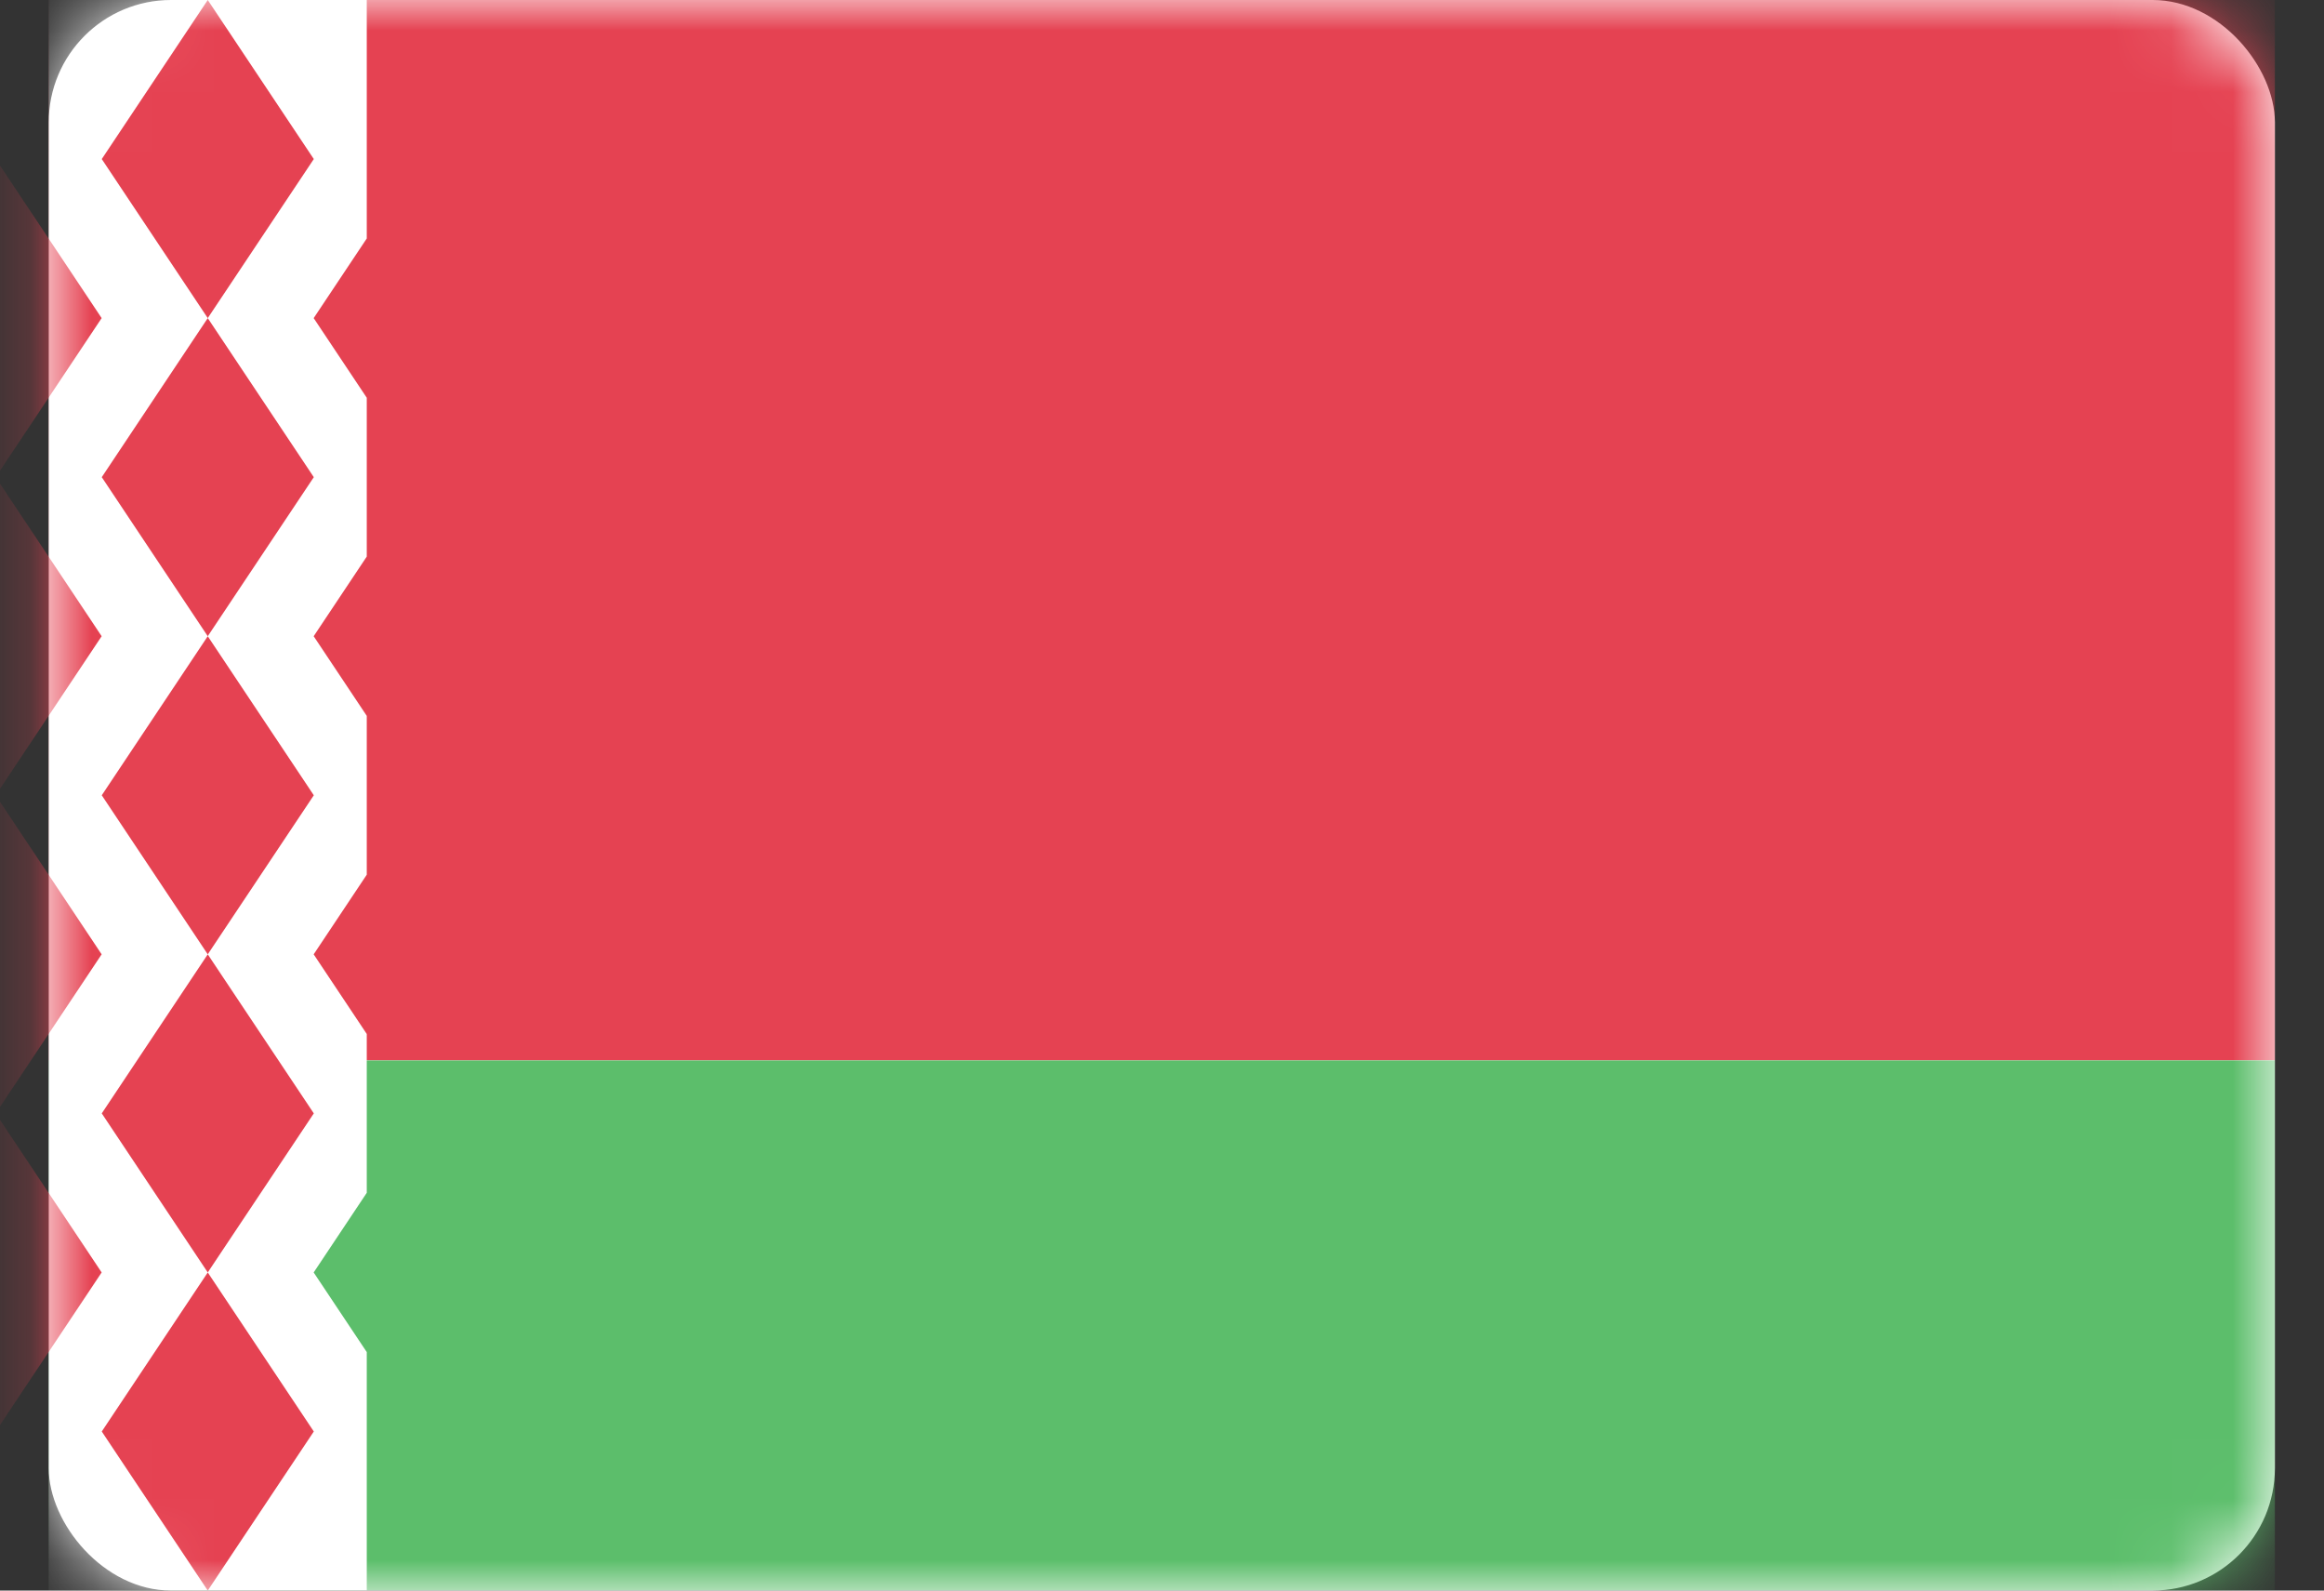 <svg width="38" height="26" viewBox="0 0 38 26" fill="none" xmlns="http://www.w3.org/2000/svg">
<rect x="0" y="0" width="38" height="26" fill="#333333" stroke="none"/>
<rect x="0.797" width="36.4" height="26" rx="2" fill="white"/>
<mask id="mask0_282_8303" style="mask-type:luminance" maskUnits="userSpaceOnUse" x="0" y="0" width="38" height="26">
<rect x="0.797" width="36.4" height="26" rx="2" fill="white"/>
</mask>
<g mask="url(#mask0_282_8303)">
<path fill-rule="evenodd" clip-rule="evenodd" d="M0.797 17.333H37.197V0H0.797V17.333Z" fill="#E54252"/>
<path fill-rule="evenodd" clip-rule="evenodd" d="M0.797 26H37.197V17.334H0.797V26Z" fill="#5CBE6B"/>
<path fill-rule="evenodd" clip-rule="evenodd" d="M0.797 0H5.997V3.898L5.129 5.2L5.997 6.502V9.098L5.129 10.4L5.997 11.702V14.298L5.129 15.6L5.997 16.902V19.498L5.129 20.8L5.997 22.102V26H0.797V0Z" fill="white"/>
<path fill-rule="evenodd" clip-rule="evenodd" d="M-0.071 2.6L-1.805 5.2L-0.071 7.8L1.662 5.2L-0.071 2.6ZM-0.071 7.8L-1.805 10.4L-0.071 13L-1.805 15.6L-0.071 18.2L1.662 15.6L-0.071 13L1.662 10.4L-0.071 7.8ZM-0.071 18.2L-1.805 20.8L-0.071 23.4L1.662 20.8L-0.071 18.2Z" fill="#E54252"/>
<path fill-rule="evenodd" clip-rule="evenodd" d="M1.664 2.6L3.397 0L5.131 2.6L3.397 5.2L1.664 2.6ZM3.397 10.4L1.664 7.8L3.397 5.2L5.131 7.8L3.397 10.4ZM3.397 10.4L5.131 13L3.397 15.6L1.664 13L3.397 10.4ZM1.664 18.2L3.397 15.6L5.131 18.2L3.397 20.8L1.664 18.2ZM3.397 20.8L5.131 23.4L3.397 26L1.664 23.4L3.397 20.8Z" fill="#E54252"/>
</g>
</svg>
